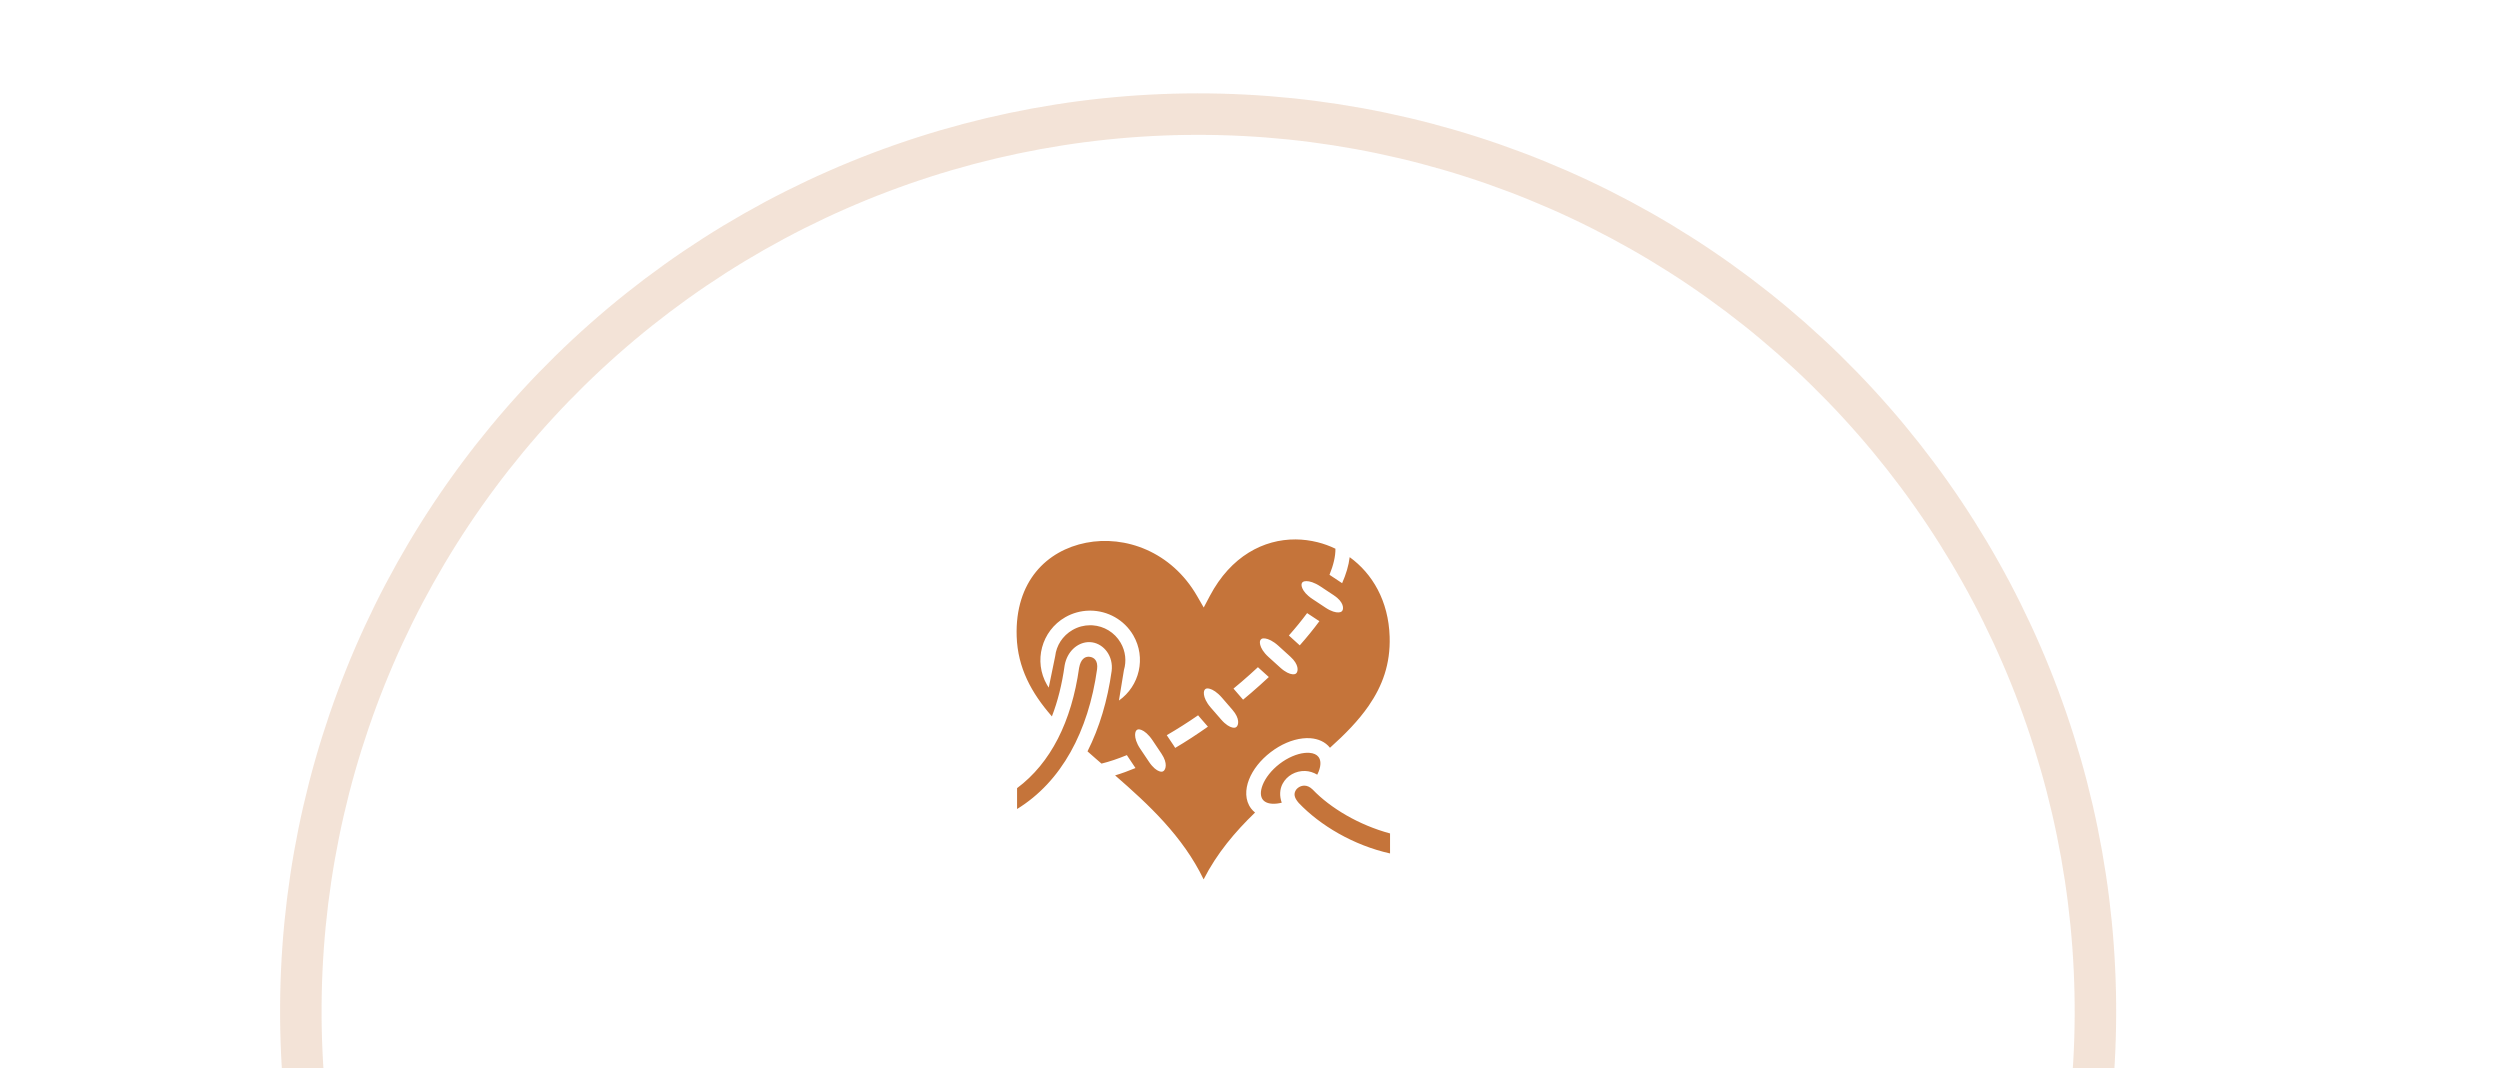 <svg width="241" height="103" viewBox="0 0 241 103" fill="none" xmlns="http://www.w3.org/2000/svg">
<g clip-path="url(#clip0_2087_1103)">
<path d="M29.305 104.755C28.301 92.832 29.782 80.829 33.655 69.507C37.527 58.185 43.706 47.79 51.802 38.978C59.898 30.166 69.734 23.13 80.688 18.314C91.642 13.499 103.476 11.008 115.442 11C127.408 10.992 139.245 13.467 150.206 18.268C161.166 23.069 171.012 30.091 179.119 38.892C187.227 47.693 193.42 58.08 197.307 69.397C201.195 80.714 202.692 92.714 201.705 104.639" stroke="#C5743A" stroke-opacity="0.2" stroke-width="4"/>
<path d="M124.904 52C121.819 51.981 118.661 53.607 116.637 57.433L116.039 58.564L115.398 57.454C112.927 53.168 108.471 51.579 104.696 52.322C100.92 53.065 97.838 56.034 98.007 61.336C98.103 64.381 99.436 66.809 101.403 69.06C101.965 67.61 102.376 65.973 102.63 64.153L102.633 64.138L102.635 64.122C102.883 62.791 103.856 61.968 104.861 61.903C105.004 61.894 105.148 61.9 105.291 61.922C106.417 62.098 107.343 63.241 107.162 64.692V64.696L107.16 64.701C106.767 67.516 105.994 70.135 104.835 72.431C105.104 72.669 105.375 72.909 105.651 73.15C105.826 73.302 106.008 73.457 106.185 73.611C106.944 73.425 107.766 73.147 108.631 72.792C108.664 72.845 108.697 72.898 108.733 72.951L109.461 74.039C108.791 74.318 108.134 74.557 107.496 74.748C110.711 77.545 114.021 80.607 116.029 84.772C117.307 82.257 119.069 80.18 120.987 78.329C120.846 78.217 120.72 78.089 120.611 77.946C120.004 77.155 120.03 76.098 120.405 75.146C120.78 74.194 121.503 73.269 122.491 72.511C123.479 71.754 124.559 71.297 125.575 71.182C125.829 71.153 126.083 71.146 126.332 71.165C127.069 71.223 127.755 71.506 128.21 72.085C129.665 70.783 130.963 69.46 131.949 68.027C133.266 66.112 134.044 64.016 133.962 61.378C133.854 57.917 132.295 55.291 130.109 53.71C130.013 54.518 129.759 55.358 129.381 56.22C129.375 56.216 129.37 56.212 129.364 56.208L128.163 55.411C128.547 54.468 128.747 53.613 128.735 52.895C128.184 52.628 127.607 52.419 127.013 52.27C126.324 52.098 125.615 52.005 124.903 52L124.904 52ZM125.937 56.021C126.224 56.018 126.696 56.139 127.29 56.532L128.584 57.388C129.542 58.023 129.53 58.649 129.414 58.847C129.356 58.946 129.278 59.024 129.026 59.037C128.774 59.049 128.345 58.953 127.789 58.585L126.498 57.729C125.949 57.365 125.659 56.985 125.542 56.705C125.425 56.424 125.466 56.27 125.516 56.189C125.566 56.108 125.651 56.025 125.937 56.021V56.021ZM105.121 58.864C106.768 58.877 108.369 59.732 109.251 61.248C110.499 63.396 109.863 66.128 107.865 67.532L108.347 64.592C108.601 63.742 108.513 62.792 108.028 61.958C107.442 60.949 106.414 60.356 105.329 60.281C105.247 60.275 105.165 60.273 105.083 60.274C104.51 60.275 103.931 60.421 103.397 60.728C102.424 61.286 101.835 62.238 101.72 63.258L101.098 66.284C101.041 66.199 100.986 66.114 100.935 66.026C99.611 63.749 100.403 60.813 102.692 59.5C103.407 59.09 104.189 58.886 104.963 58.866C105.016 58.865 105.068 58.864 105.121 58.864ZM126.006 59.103L127.009 59.765C127.069 59.806 127.13 59.842 127.191 59.879C126.621 60.654 125.985 61.434 125.296 62.213L124.248 61.262C124.889 60.537 125.48 59.814 126.006 59.103H126.006ZM121.8 61.539C121.85 61.537 121.909 61.541 121.98 61.551C122.264 61.59 122.713 61.78 123.241 62.258L123.444 62.442L124.39 63.301C125.242 64.073 125.135 64.691 124.991 64.869C124.919 64.958 124.83 65.022 124.579 64.997C124.329 64.972 123.919 64.813 123.425 64.365L122.276 63.325C121.788 62.883 121.559 62.463 121.486 62.168C121.412 61.873 121.476 61.727 121.538 61.655C121.584 61.6 121.65 61.546 121.8 61.539H121.8ZM104.93 63.308C104.582 63.311 104.184 63.532 104.026 64.38C103.297 69.559 101.298 73.55 98.045 75.978L98.045 77.989C102.343 75.349 104.923 70.494 105.76 64.505C105.86 63.667 105.464 63.381 105.074 63.32C105.027 63.313 104.979 63.308 104.93 63.308ZM121.264 64.316C121.284 64.335 121.304 64.354 121.325 64.373L122.314 65.267C121.757 65.788 121.189 66.297 120.611 66.794C120.353 67.015 120.094 67.233 119.833 67.45L118.908 66.38C119.171 66.164 119.433 65.945 119.691 65.723C120.225 65.265 120.749 64.796 121.264 64.316H121.264ZM116.377 66.364C116.44 66.362 116.519 66.372 116.623 66.399C116.9 66.473 117.325 66.715 117.792 67.253L118.806 68.424C119.559 69.293 119.38 69.894 119.215 70.054C119.133 70.133 119.036 70.187 118.79 70.132C118.544 70.076 118.157 69.869 117.721 69.365L116.704 68.195C116.273 67.697 116.098 67.255 116.06 66.953C116.023 66.651 116.104 66.511 116.174 66.447C116.209 66.414 116.251 66.384 116.321 66.371C116.338 66.368 116.357 66.365 116.377 66.364L116.377 66.364ZM115.497 68.954C115.542 69.01 115.588 69.065 115.635 69.12L116.443 70.051C115.395 70.792 114.337 71.481 113.288 72.1C113.242 72.02 113.193 71.942 113.141 71.865L112.475 70.872C113.473 70.294 114.488 69.65 115.497 68.954L115.497 68.954ZM109.752 70.309C109.822 70.305 109.917 70.32 110.05 70.373C110.316 70.48 110.706 70.772 111.103 71.364L111.966 72.653C112.606 73.608 112.355 74.183 112.172 74.321C112.08 74.39 111.976 74.43 111.739 74.344C111.502 74.259 111.143 74.006 110.772 73.453L109.908 72.166C109.542 71.619 109.423 71.157 109.423 70.853C109.424 70.549 109.519 70.422 109.596 70.366C109.641 70.332 109.696 70.312 109.752 70.309ZM125.985 72.568C125.904 72.57 125.821 72.577 125.734 72.587C125.033 72.666 124.157 73.017 123.352 73.635C122.547 74.252 121.981 75.008 121.722 75.664C121.464 76.32 121.514 76.798 121.734 77.085C121.954 77.373 122.401 77.543 123.101 77.464C123.247 77.448 123.401 77.418 123.56 77.379C123.328 76.737 123.364 76.083 123.638 75.562C124.055 74.77 124.904 74.296 125.812 74.323C126.218 74.335 126.617 74.461 126.983 74.68C127.031 74.584 127.075 74.487 127.115 74.387C127.373 73.731 127.323 73.255 127.103 72.968C126.938 72.752 126.646 72.601 126.214 72.573C126.138 72.568 126.061 72.566 125.985 72.568ZM125.698 75.737C125.348 75.753 125.027 75.962 124.892 76.22C124.748 76.493 124.7 76.836 125.199 77.407C127.26 79.571 130.477 81.486 134 82.272V80.343C131.025 79.546 128.254 77.905 126.545 76.116C126.266 75.843 126.002 75.744 125.769 75.737C125.746 75.737 125.722 75.736 125.698 75.737L125.698 75.737Z" fill="#C5743A"/>
</g>
<defs>
<clipPath id="clip0_2087_1103">
<rect width="241" height="103" fill="white"/>
</clipPath>
</defs>
</svg>
